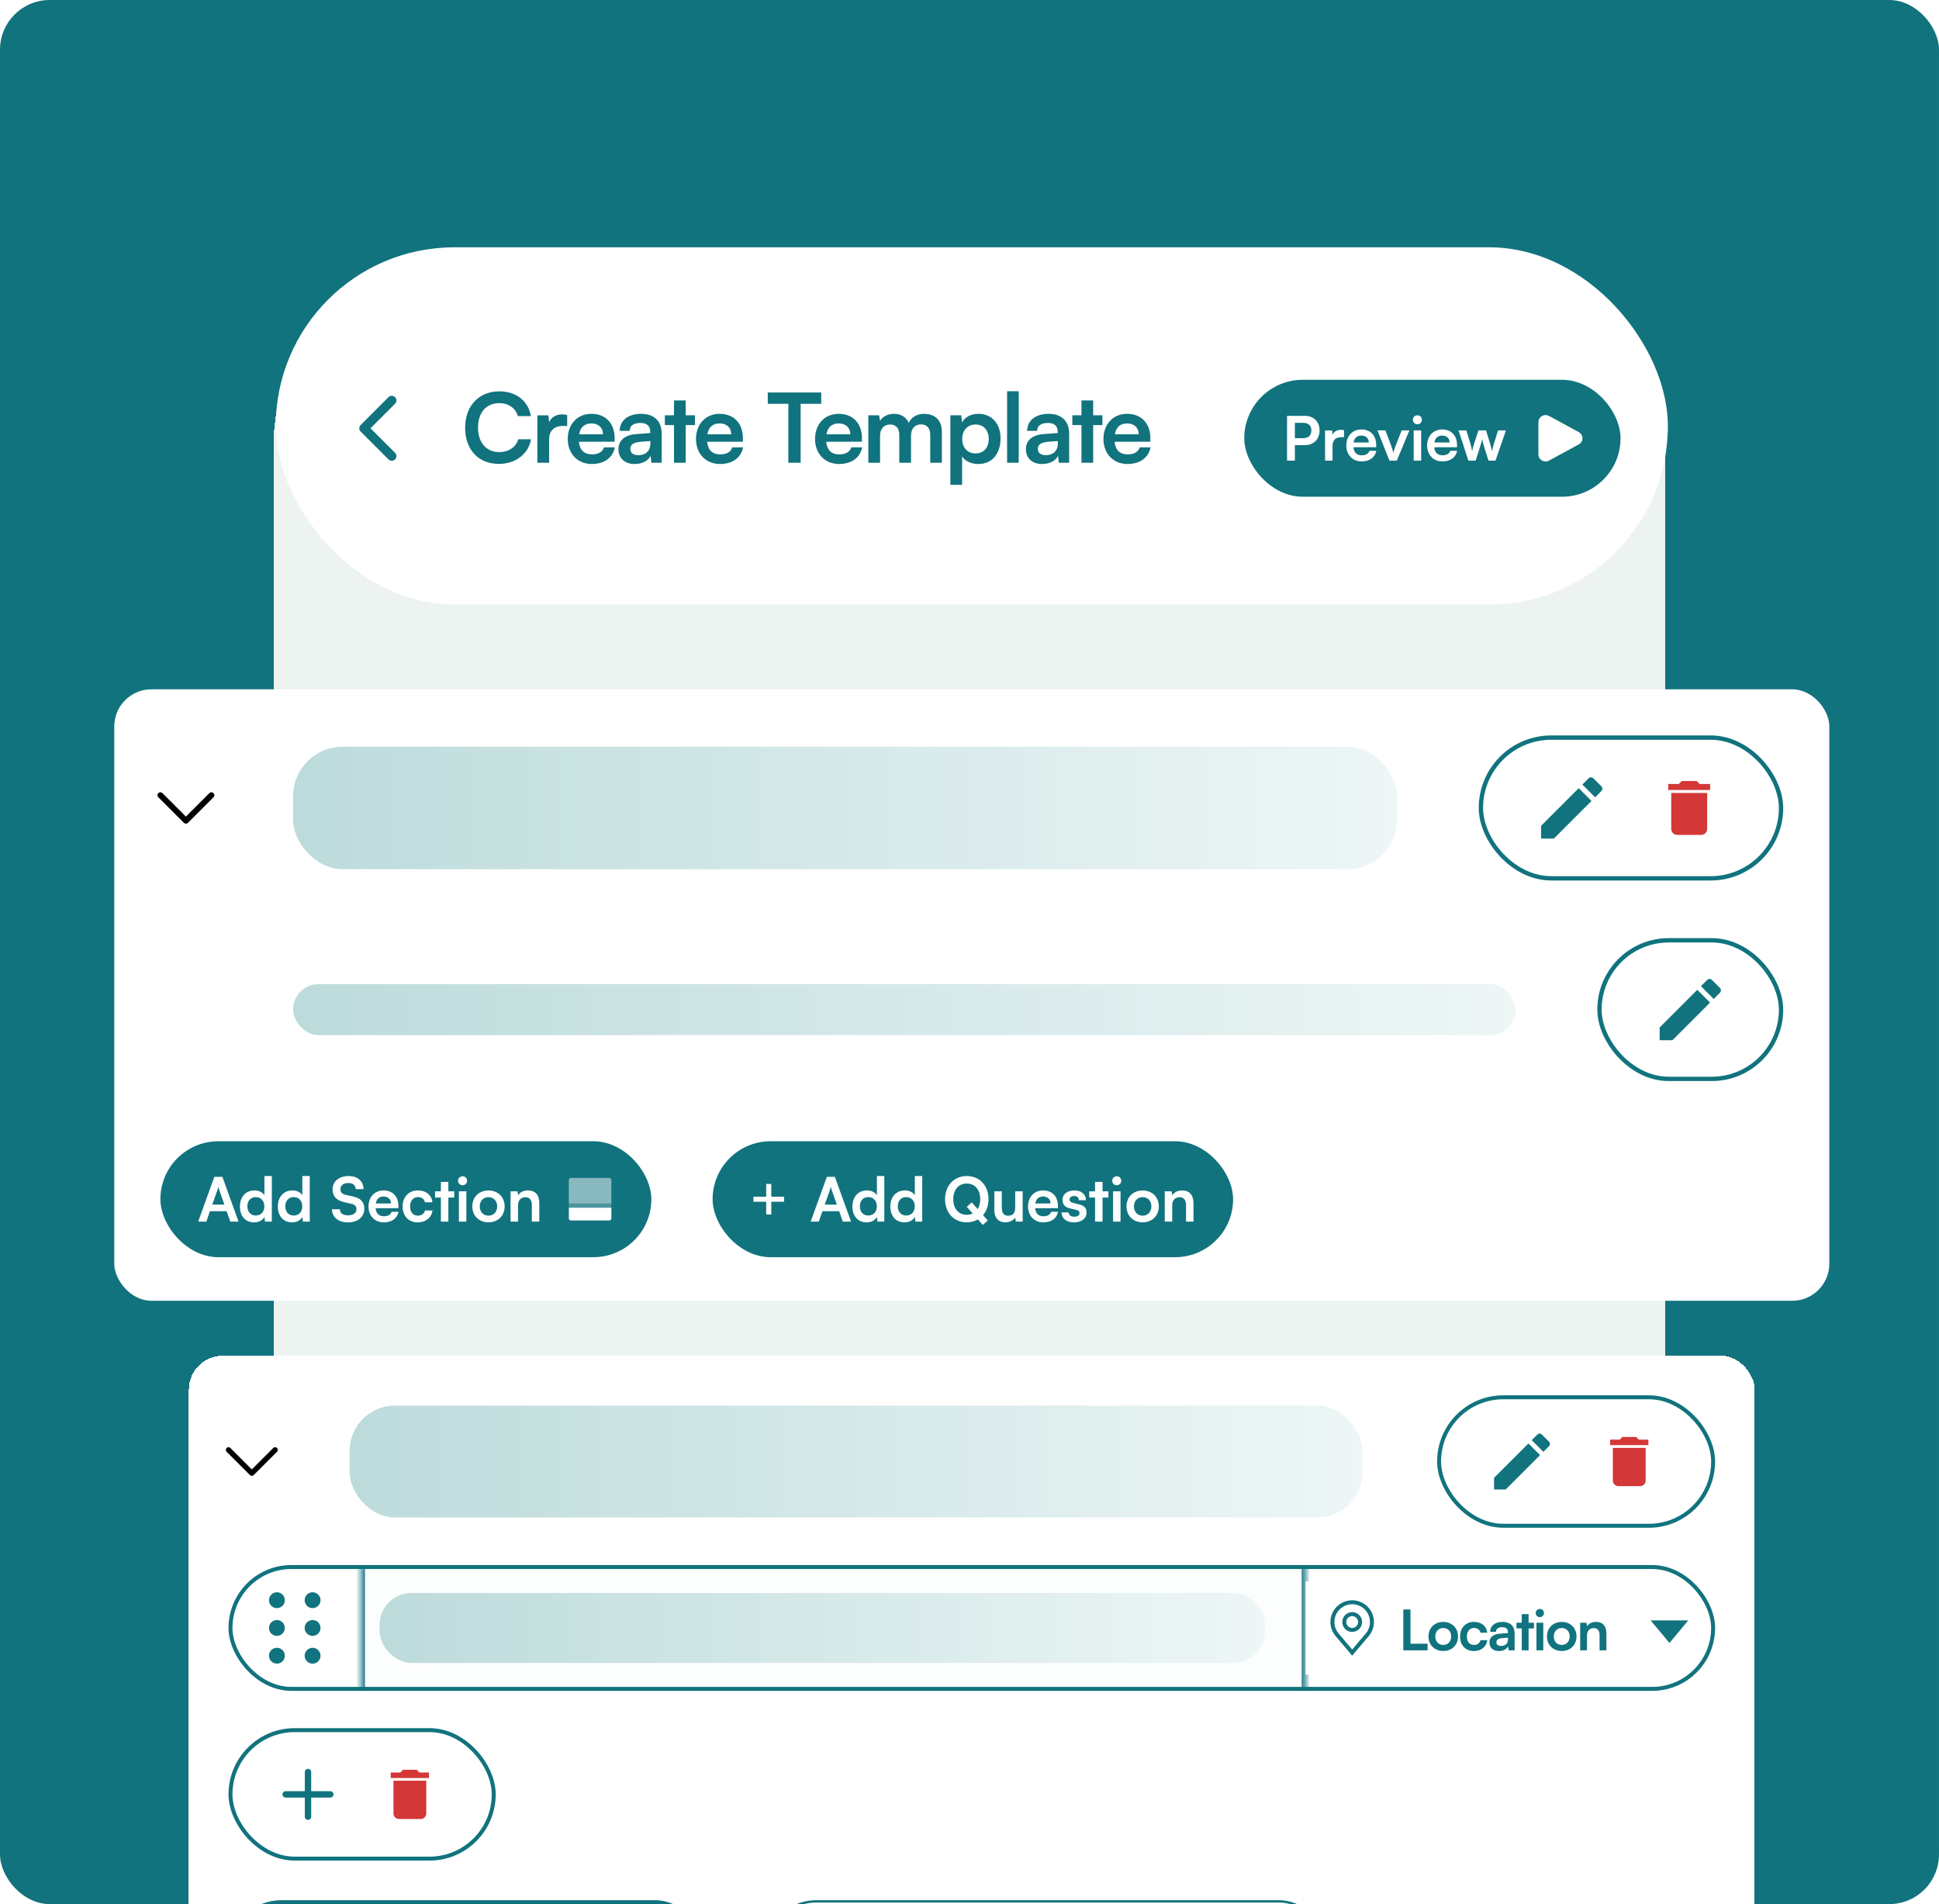 <svg width="390" height="383" viewBox="0 0 390 383" fill="none" xmlns="http://www.w3.org/2000/svg">
<g filter="url(#filter0_i_2930_9125)">
<g clip-path="url(#clip0_2930_9125)">
<rect width="390" height="383" rx="10" fill="#11737E"/>
<g filter="url(#filter1_d_2930_9125)">
<rect x="55" y="49" width="280" height="606.293" rx="40" fill="#EDF3F1" shape-rendering="crispEdges"/>
<rect x="55.465" y="48.812" width="280" height="71.867" rx="35.933" fill="white"/>
<path d="M100.341 92.379C96.223 92.379 93.555 89.517 93.555 85.09C93.555 80.701 96.319 77.782 100.457 77.782C103.801 77.782 106.295 79.734 106.779 82.77H104.169C103.685 81.126 102.274 80.16 100.399 80.16C97.789 80.16 96.145 82.055 96.145 85.07C96.145 88.067 97.808 90.001 100.399 90.001C102.313 90.001 103.782 88.995 104.246 87.429H106.817C106.276 90.406 103.685 92.379 100.341 92.379ZM114.079 82.557V84.742H113.209C111.508 84.742 110.445 85.65 110.445 87.507V92.147H108.086V82.615H110.309L110.445 84.007C110.851 83.06 111.759 82.422 113.035 82.422C113.364 82.422 113.693 82.46 114.079 82.557ZM119.025 92.398C116.183 92.398 114.192 90.329 114.192 87.371C114.192 84.374 116.144 82.306 118.948 82.306C121.809 82.306 123.626 84.22 123.626 87.197V87.912L116.434 87.932C116.608 89.614 117.498 90.465 119.064 90.465C120.359 90.465 121.21 89.962 121.48 89.053H123.665C123.259 91.141 121.519 92.398 119.025 92.398ZM118.967 84.239C117.575 84.239 116.724 84.993 116.492 86.424H121.287C121.287 85.109 120.378 84.239 118.967 84.239ZM127.659 92.398C125.629 92.398 124.392 91.219 124.392 89.421C124.392 87.661 125.668 86.559 127.93 86.385L130.791 86.172V85.96C130.791 84.665 130.018 84.142 128.819 84.142C127.427 84.142 126.654 84.722 126.654 85.728H124.643C124.643 83.659 126.345 82.306 128.935 82.306C131.507 82.306 133.092 83.698 133.092 86.347V92.147H131.023L130.849 90.735C130.443 91.721 129.148 92.398 127.659 92.398ZM128.433 90.619C129.883 90.619 130.811 89.749 130.811 88.28V87.777L128.819 87.932C127.35 88.067 126.789 88.55 126.789 89.324C126.789 90.194 127.369 90.619 128.433 90.619ZM137.922 92.147H135.564V84.568H133.727V82.596H135.564V79.618H137.922V82.596H139.778V84.568H137.922V92.147ZM144.82 92.398C141.978 92.398 139.987 90.329 139.987 87.371C139.987 84.374 141.94 82.306 144.743 82.306C147.604 82.306 149.422 84.22 149.422 87.197V87.912L142.23 87.932C142.404 89.614 143.293 90.465 144.859 90.465C146.154 90.465 147.005 89.962 147.276 89.053H149.46C149.054 91.141 147.314 92.398 144.82 92.398ZM144.762 84.239C143.37 84.239 142.52 84.993 142.288 86.424H147.082C147.082 85.109 146.174 84.239 144.762 84.239ZM154.426 80.295V78.014H165.175V80.295H161.038V92.147H158.563V80.295H154.426ZM168.765 92.398C165.923 92.398 163.932 90.329 163.932 87.371C163.932 84.374 165.885 82.306 168.688 82.306C171.549 82.306 173.367 84.22 173.367 87.197V87.912L166.175 87.932C166.349 89.614 167.238 90.465 168.804 90.465C170.099 90.465 170.95 89.962 171.221 89.053H173.405C172.999 91.141 171.259 92.398 168.765 92.398ZM168.707 84.239C167.315 84.239 166.465 84.993 166.233 86.424H171.027C171.027 85.109 170.119 84.239 168.707 84.239ZM177.01 92.147H174.652V82.596H176.817L177.01 83.717C177.494 82.924 178.46 82.306 179.833 82.306C181.283 82.306 182.288 83.021 182.791 84.123C183.274 83.021 184.396 82.306 185.846 82.306C188.166 82.306 189.442 83.698 189.442 85.902V92.147H187.102V86.52C187.102 85.148 186.368 84.433 185.246 84.433C184.106 84.433 183.236 85.167 183.236 86.733V92.147H180.877V86.501C180.877 85.167 180.162 84.452 179.04 84.452C177.919 84.452 177.01 85.186 177.01 86.733V92.147ZM191.155 96.574V82.596H193.339L193.494 84.046C194.074 82.944 195.331 82.306 196.781 82.306C199.468 82.306 201.247 84.258 201.247 87.255C201.247 90.233 199.623 92.398 196.781 92.398C195.35 92.398 194.113 91.837 193.513 90.871V96.574H191.155ZM193.533 87.371C193.533 89.092 194.596 90.271 196.22 90.271C197.883 90.271 198.869 89.073 198.869 87.371C198.869 85.67 197.883 84.452 196.22 84.452C194.596 84.452 193.533 85.65 193.533 87.371ZM204.9 92.147H202.561V77.763H204.9V92.147ZM209.614 92.398C207.584 92.398 206.346 91.219 206.346 89.421C206.346 87.661 207.622 86.559 209.884 86.385L212.746 86.172V85.96C212.746 84.665 211.972 84.142 210.774 84.142C209.382 84.142 208.608 84.722 208.608 85.728H206.598C206.598 83.659 208.299 82.306 210.89 82.306C213.461 82.306 215.046 83.698 215.046 86.347V92.147H212.978L212.804 90.735C212.398 91.721 211.102 92.398 209.614 92.398ZM210.387 90.619C211.837 90.619 212.765 89.749 212.765 88.28V87.777L210.774 87.932C209.304 88.067 208.744 88.55 208.744 89.324C208.744 90.194 209.324 90.619 210.387 90.619ZM219.877 92.147H217.518V84.568H215.682V82.596H217.518V79.618H219.877V82.596H221.733V84.568H219.877V92.147ZM226.775 92.398C223.933 92.398 221.942 90.329 221.942 87.371C221.942 84.374 223.894 82.306 226.698 82.306C229.559 82.306 231.376 84.22 231.376 87.197V87.912L224.184 87.932C224.358 89.614 225.248 90.465 226.814 90.465C228.109 90.465 228.96 89.962 229.23 89.053H231.415C231.009 91.141 229.269 92.398 226.775 92.398ZM226.717 84.239C225.325 84.239 224.474 84.993 224.242 86.424H229.037C229.037 85.109 228.128 84.239 226.717 84.239Z" fill="#11737E"/>
<path d="M78.799 79.613L73.199 85.213L78.799 90.813" stroke="#11737E" stroke-width="1.867" stroke-linecap="round" stroke-linejoin="round"/>
<g filter="url(#filter2_d_2930_9125)">
<rect x="250.266" y="74.947" width="75.68" height="23.52" rx="11.76" fill="#11737E"/>
<path d="M262.429 88.102H260.445V91.207H258.868V82.201H262.429C264.24 82.201 265.41 83.384 265.41 85.146C265.41 86.883 264.228 88.102 262.429 88.102ZM262.121 83.606H260.445V86.698H262.096C263.18 86.698 263.759 86.119 263.759 85.133C263.759 84.148 263.168 83.606 262.121 83.606ZM270.334 85.096V86.489H269.78C268.696 86.489 268.018 87.067 268.018 88.25V91.207H266.515V85.133H267.932L268.018 86.02C268.277 85.417 268.856 85.01 269.669 85.01C269.878 85.01 270.088 85.035 270.334 85.096ZM273.87 91.367C272.059 91.367 270.79 90.049 270.79 88.164C270.79 86.254 272.034 84.936 273.821 84.936C275.644 84.936 276.802 86.156 276.802 88.053V88.509L272.219 88.521C272.33 89.593 272.897 90.135 273.894 90.135C274.72 90.135 275.262 89.815 275.434 89.236H276.827C276.568 90.566 275.459 91.367 273.87 91.367ZM273.833 86.168C272.946 86.168 272.404 86.649 272.256 87.56H275.311C275.311 86.723 274.732 86.168 273.833 86.168ZM279.465 91.207L277.05 85.121H278.652L279.711 87.918C279.97 88.644 280.18 89.273 280.254 89.605C280.34 89.224 280.562 88.583 280.82 87.918L281.929 85.121H283.481L280.943 91.207H279.465ZM285.097 83.901C284.579 83.901 284.173 83.495 284.173 82.99C284.173 82.484 284.579 82.09 285.097 82.09C285.59 82.09 285.996 82.484 285.996 82.99C285.996 83.495 285.59 83.901 285.097 83.901ZM284.345 91.207V85.121H285.848V91.207H284.345ZM290.124 91.367C288.313 91.367 287.044 90.049 287.044 88.164C287.044 86.254 288.288 84.936 290.075 84.936C291.898 84.936 293.056 86.156 293.056 88.053V88.509L288.473 88.521C288.584 89.593 289.151 90.135 290.149 90.135C290.974 90.135 291.516 89.815 291.689 89.236H293.081C292.822 90.566 291.713 91.367 290.124 91.367ZM290.087 86.168C289.2 86.168 288.658 86.649 288.51 87.56H291.565C291.565 86.723 290.986 86.168 290.087 86.168ZM295.337 91.207L293.366 85.121H294.931L295.732 87.733C295.867 88.213 295.99 88.743 296.101 89.31C296.212 88.718 296.323 88.337 296.52 87.733L297.358 85.121H298.885L299.699 87.733C299.773 87.979 300.019 88.891 300.093 89.297C300.191 88.842 300.389 88.115 300.499 87.733L301.313 85.121H302.902L300.795 91.207H299.391L298.553 88.571C298.306 87.77 298.171 87.191 298.122 86.883C298.06 87.166 297.949 87.597 297.641 88.595L296.803 91.207H295.337Z" fill="white"/>
<g clip-path="url(#clip1_2930_9125)">
<path d="M317.55 85.473C317.774 85.592 317.962 85.77 318.092 85.987C318.223 86.205 318.292 86.454 318.292 86.708C318.292 86.962 318.223 87.211 318.092 87.428C317.962 87.646 317.774 87.824 317.55 87.943L311.571 91.194C310.608 91.718 309.426 91.037 309.426 89.96V83.457C309.426 82.379 310.608 81.698 311.571 82.221L317.55 85.473Z" fill="white"/>
</g>
</g>
<g filter="url(#filter3_d_2930_9125)">
<rect x="22.984" y="131.879" width="344.96" height="122.988" rx="7.467" fill="white"/>
<path d="M32.262 153.176L37.395 158.309L42.528 153.176" stroke="black" stroke-width="1.173" stroke-linecap="round" stroke-linejoin="round"/>
<rect x="58.953" y="143.424" width="222.045" height="24.64" rx="9.941" fill="url(#paint0_linear_2930_9125)"/>
<rect x="297.862" y="141.591" width="60.37" height="28.305" rx="14.153" fill="white"/>
<rect x="297.862" y="141.591" width="60.37" height="28.305" rx="14.153" stroke="#11737E" stroke-width="0.873"/>
<path d="M309.965 159.337V161.904H312.532L320.101 154.334L317.535 151.767L309.965 159.337ZM322.086 152.349C322.15 152.286 322.2 152.21 322.234 152.128C322.269 152.045 322.287 151.956 322.287 151.866C322.287 151.777 322.269 151.688 322.234 151.605C322.2 151.522 322.15 151.447 322.086 151.384L320.485 149.782C320.421 149.719 320.346 149.668 320.263 149.634C320.181 149.6 320.092 149.582 320.002 149.582C319.913 149.582 319.824 149.6 319.741 149.634C319.658 149.668 319.583 149.719 319.52 149.782L318.267 151.035L320.834 153.601L322.086 152.349Z" fill="#11737E"/>
<path d="M336.145 159.957C336.145 160.62 336.687 161.161 337.349 161.161H342.166C342.828 161.161 343.37 160.62 343.37 159.957V152.732H336.145V159.957ZM343.972 150.926H341.865L341.263 150.324H338.252L337.65 150.926H335.543V152.13H343.972V150.926Z" fill="#D33737"/>
<path d="M32.262 193.734L37.395 198.868L42.528 193.734" stroke="white" stroke-width="1.173" stroke-linecap="round" stroke-linejoin="round"/>
<rect x="58.953" y="191.168" width="245.892" height="10.267" rx="5.133" fill="url(#paint1_linear_2930_9125)"/>
<rect x="321.71" y="182.364" width="36.523" height="27.874" rx="13.937" fill="white"/>
<rect x="321.71" y="182.364" width="36.523" height="27.874" rx="13.937" stroke="#11737E" stroke-width="0.873"/>
<path d="M333.816 199.894V202.46H336.383L343.953 194.89L341.386 192.324L333.816 199.894ZM345.938 192.906C346.001 192.842 346.052 192.767 346.086 192.684C346.12 192.601 346.138 192.513 346.138 192.423C346.138 192.333 346.12 192.245 346.086 192.162C346.052 192.079 346.001 192.004 345.938 191.94L344.336 190.339C344.273 190.275 344.198 190.225 344.115 190.191C344.032 190.156 343.943 190.139 343.854 190.139C343.764 190.139 343.675 190.156 343.593 190.191C343.51 190.225 343.435 190.275 343.371 190.339L342.119 191.591L344.685 194.158L345.938 192.906Z" fill="#11737E"/>
<g filter="url(#filter4_d_2930_9125)">
<rect x="32.262" y="222.27" width="98.747" height="23.32" rx="11.66" fill="#11737E"/>
<path d="M41.501 238.43H39.862L43.115 229.424H44.729L47.981 238.43H46.318L45.591 236.348H42.228L41.501 238.43ZM43.719 232.11L42.696 235.017H45.136L44.101 232.11C44.027 231.875 43.941 231.604 43.916 231.42C43.879 231.592 43.805 231.863 43.719 232.11ZM51.113 238.59C49.352 238.59 48.255 237.296 48.255 235.411C48.255 233.514 49.364 232.159 51.2 232.159C52.05 232.159 52.801 232.516 53.183 233.12V229.264H54.674V238.43H53.294L53.195 237.481C52.826 238.183 52.037 238.59 51.113 238.59ZM51.446 237.21C52.493 237.21 53.171 236.458 53.171 235.362C53.171 234.266 52.493 233.502 51.446 233.502C50.399 233.502 49.758 234.278 49.758 235.362C49.758 236.446 50.399 237.21 51.446 237.21ZM58.741 238.59C56.979 238.59 55.883 237.296 55.883 235.411C55.883 233.514 56.992 232.159 58.827 232.159C59.677 232.159 60.429 232.516 60.811 233.12V229.264H62.301V238.43H60.922L60.823 237.481C60.453 238.183 59.665 238.59 58.741 238.59ZM59.074 237.21C60.121 237.21 60.798 236.458 60.798 235.362C60.798 234.266 60.121 233.502 59.074 233.502C58.026 233.502 57.386 234.278 57.386 235.362C57.386 236.446 58.026 237.21 59.074 237.21ZM66.893 231.937C66.893 230.36 68.199 229.264 70.096 229.264C71.919 229.264 73.078 230.274 73.127 231.9H71.55C71.513 231.124 70.958 230.668 70.071 230.668C69.098 230.668 68.47 231.136 68.47 231.888C68.47 232.528 68.815 232.886 69.566 233.058L70.983 233.366C72.523 233.699 73.275 234.487 73.275 235.83C73.275 237.506 71.969 238.59 69.985 238.59C68.063 238.59 66.807 237.567 66.77 235.953H68.347C68.359 236.717 68.975 237.173 69.985 237.173C71.032 237.173 71.698 236.717 71.698 235.966C71.698 235.362 71.39 235.005 70.65 234.845L69.221 234.524C67.694 234.192 66.893 233.317 66.893 231.937ZM77.202 238.59C75.391 238.59 74.122 237.272 74.122 235.387C74.122 233.477 75.367 232.159 77.153 232.159C78.976 232.159 80.134 233.378 80.134 235.276V235.732L75.551 235.744C75.662 236.816 76.229 237.358 77.227 237.358C78.052 237.358 78.594 237.038 78.767 236.458H80.159C79.9 237.789 78.791 238.59 77.202 238.59ZM77.165 233.391C76.278 233.391 75.736 233.871 75.588 234.783H78.644C78.644 233.945 78.065 233.391 77.165 233.391ZM80.98 235.374C80.98 233.489 82.224 232.159 84.023 232.159C85.686 232.159 86.82 233.083 86.98 234.549H85.477C85.304 233.859 84.799 233.502 84.085 233.502C83.124 233.502 82.483 234.229 82.483 235.374C82.483 236.52 83.074 237.235 84.035 237.235C84.787 237.235 85.317 236.865 85.477 236.2H86.992C86.807 237.617 85.625 238.59 84.035 238.59C82.187 238.59 80.98 237.309 80.98 235.374ZM90.181 238.43H88.678V233.6H87.507V232.344H88.678V230.446H90.181V232.344H91.363V233.6H90.181V238.43ZM93.049 231.124C92.532 231.124 92.125 230.717 92.125 230.212C92.125 229.707 92.532 229.313 93.049 229.313C93.542 229.313 93.949 229.707 93.949 230.212C93.949 230.717 93.542 231.124 93.049 231.124ZM92.298 238.43V232.344H93.801V238.43H92.298ZM94.996 235.374C94.996 233.477 96.364 232.171 98.249 232.171C100.134 232.171 101.501 233.477 101.501 235.374C101.501 237.272 100.134 238.578 98.249 238.578C96.364 238.578 94.996 237.272 94.996 235.374ZM96.499 235.374C96.499 236.483 97.214 237.235 98.249 237.235C99.284 237.235 99.998 236.483 99.998 235.374C99.998 234.266 99.284 233.514 98.249 233.514C97.214 233.514 96.499 234.266 96.499 235.374ZM104.196 238.43H102.693V232.344H104.085L104.208 233.132C104.59 232.516 105.329 232.159 106.155 232.159C107.682 232.159 108.471 233.107 108.471 234.684V238.43H106.968V235.042C106.968 234.019 106.463 233.526 105.686 233.526C104.762 233.526 104.196 234.167 104.196 235.153V238.43Z" fill="white"/>
<path opacity="0.25" d="M114.41 234.827L114.41 235.597C114.549 235.639 114.694 235.653 114.838 235.639L122.538 235.639C122.682 235.653 122.827 235.639 122.966 235.597L122.966 234.827C122.827 234.785 122.682 234.77 122.538 234.784L114.838 234.784C114.694 234.77 114.549 234.785 114.41 234.827Z" fill="white"/>
<path d="M114.414 237.779L114.414 235.64L122.97 235.64L122.97 237.779C122.97 237.893 122.925 238.002 122.844 238.082C122.764 238.162 122.655 238.207 122.542 238.207L114.842 238.207C114.728 238.207 114.62 238.162 114.539 238.082C114.459 238.002 114.414 237.893 114.414 237.779Z" fill="white"/>
<path opacity="0.5" d="M114.41 234.783L114.41 230.078C114.41 229.964 114.455 229.855 114.535 229.775C114.616 229.695 114.724 229.65 114.838 229.65L122.538 229.65C122.651 229.65 122.76 229.695 122.84 229.775C122.921 229.855 122.966 229.964 122.966 230.078L122.966 234.783L114.41 234.783Z" fill="white"/>
</g>
<g filter="url(#filter5_d_2930_9125)">
<rect x="143.328" y="222.27" width="104.693" height="23.32" rx="11.66" fill="#11737E"/>
<path d="M151.543 233.93H157.703" stroke="#FCFDFD" stroke-width="1.027"/>
<path d="M154.621 230.848L154.621 237.008" stroke="#FCFDFD" stroke-width="1.027"/>
<path d="M164.695 238.43H163.056L166.309 229.424H167.923L171.175 238.43H169.512L168.785 236.348H165.422L164.695 238.43ZM166.913 232.11L165.89 235.017H168.329L167.294 232.11C167.221 231.875 167.134 231.604 167.11 231.42C167.073 231.592 166.999 231.863 166.913 232.11ZM174.307 238.59C172.545 238.59 171.449 237.296 171.449 235.411C171.449 233.514 172.558 232.159 174.393 232.159C175.243 232.159 175.995 232.516 176.377 233.12V229.264H177.868V238.43H176.488L176.389 237.481C176.02 238.183 175.231 238.59 174.307 238.59ZM174.64 237.21C175.687 237.21 176.364 236.458 176.364 235.362C176.364 234.266 175.687 233.502 174.64 233.502C173.592 233.502 172.952 234.278 172.952 235.362C172.952 236.446 173.592 237.21 174.64 237.21ZM181.935 238.59C180.173 238.59 179.077 237.296 179.077 235.411C179.077 233.514 180.185 232.159 182.021 232.159C182.871 232.159 183.623 232.516 184.005 233.12V229.264H185.495V238.43H184.115L184.017 237.481C183.647 238.183 182.859 238.59 181.935 238.59ZM182.267 237.21C183.315 237.21 183.992 236.458 183.992 235.362C183.992 234.266 183.315 233.502 182.267 233.502C181.22 233.502 180.58 234.278 180.58 235.362C180.58 236.446 181.22 237.21 182.267 237.21ZM197.676 239.107L196.69 237.998C196.05 238.368 195.286 238.578 194.436 238.578C191.861 238.578 190.087 236.668 190.087 233.921C190.087 231.186 191.873 229.264 194.448 229.264C197.023 229.264 198.822 231.173 198.822 233.921C198.822 235.214 198.427 236.323 197.725 237.136L198.686 238.208L197.676 239.107ZM197.158 233.921C197.158 231.999 196.099 230.779 194.448 230.779C192.797 230.779 191.738 231.999 191.738 233.921C191.738 235.842 192.797 237.062 194.448 237.062C194.891 237.062 195.286 236.976 195.643 236.803L194.448 235.461L195.446 234.561L196.641 235.904C196.974 235.387 197.158 234.709 197.158 233.921ZM204.195 232.344H205.698V238.43H204.306L204.195 237.617C203.825 238.196 203.037 238.59 202.223 238.59C200.819 238.59 199.994 237.641 199.994 236.15V232.344H201.497V235.621C201.497 236.779 201.952 237.247 202.79 237.247C203.739 237.247 204.195 236.693 204.195 235.534V232.344ZM209.853 238.59C208.042 238.59 206.773 237.272 206.773 235.387C206.773 233.477 208.017 232.159 209.803 232.159C211.627 232.159 212.785 233.378 212.785 235.276V235.732L208.202 235.744C208.313 236.816 208.879 237.358 209.877 237.358C210.703 237.358 211.245 237.038 211.417 236.458H212.809C212.551 237.789 211.442 238.59 209.853 238.59ZM209.816 233.391C208.929 233.391 208.386 233.871 208.239 234.783H211.294C211.294 233.945 210.715 233.391 209.816 233.391ZM213.519 236.582H214.949C214.961 237.111 215.355 237.444 216.045 237.444C216.747 237.444 217.129 237.161 217.129 236.717C217.129 236.409 216.969 236.187 216.427 236.064L215.331 235.806C214.234 235.559 213.704 235.042 213.704 234.068C213.704 232.873 214.715 232.159 216.119 232.159C217.487 232.159 218.411 232.947 218.423 234.13H216.994C216.981 233.613 216.636 233.28 216.057 233.28C215.466 233.28 215.121 233.551 215.121 234.007C215.121 234.352 215.392 234.574 215.91 234.697L217.006 234.955C218.029 235.19 218.546 235.658 218.546 236.594C218.546 237.826 217.499 238.59 215.996 238.59C214.48 238.59 213.519 237.777 213.519 236.582ZM221.76 238.43H220.257V233.6H219.087V232.344H220.257V230.446H221.76V232.344H222.943V233.6H221.76V238.43ZM224.629 231.124C224.111 231.124 223.705 230.717 223.705 230.212C223.705 229.707 224.111 229.313 224.629 229.313C225.122 229.313 225.528 229.707 225.528 230.212C225.528 230.717 225.122 231.124 224.629 231.124ZM223.877 238.43V232.344H225.38V238.43H223.877ZM226.576 235.374C226.576 233.477 227.944 232.171 229.828 232.171C231.713 232.171 233.081 233.477 233.081 235.374C233.081 237.272 231.713 238.578 229.828 238.578C227.944 238.578 226.576 237.272 226.576 235.374ZM228.079 235.374C228.079 236.483 228.794 237.235 229.828 237.235C230.863 237.235 231.578 236.483 231.578 235.374C231.578 234.266 230.863 233.514 229.828 233.514C228.794 233.514 228.079 234.266 228.079 235.374ZM235.775 238.43H234.272V232.344H235.664L235.788 233.132C236.17 232.516 236.909 232.159 237.734 232.159C239.262 232.159 240.05 233.107 240.05 234.684V238.43H238.547V235.042C238.547 234.019 238.042 233.526 237.266 233.526C236.342 233.526 235.775 234.167 235.775 235.153V238.43Z" fill="#FCFDFD"/>
</g>
</g>
<g filter="url(#filter6_d_2930_9125)">
<rect x="37.984" y="268" width="314.96" height="138.29" rx="6.817" fill="white" shape-rendering="crispEdges"/>
<path d="M45.961 286.953L50.648 291.64L55.335 286.953" stroke="black" stroke-width="1.071" stroke-linecap="round" stroke-linejoin="round"/>
<rect x="70.332" y="278.049" width="203.719" height="22.497" rx="9.076" fill="url(#paint2_linear_2930_9125)"/>
<rect x="289.449" y="276.375" width="55.12" height="25.844" rx="12.922" fill="white"/>
<rect x="289.449" y="276.375" width="55.12" height="25.844" rx="12.922" stroke="#11737E" stroke-width="0.797"/>
<path d="M300.504 292.577V294.92H302.847L309.759 288.008L307.416 285.665L300.504 292.577ZM311.571 286.196C311.629 286.138 311.675 286.07 311.707 285.994C311.738 285.918 311.754 285.837 311.754 285.756C311.754 285.674 311.738 285.593 311.707 285.517C311.675 285.441 311.629 285.373 311.571 285.315L310.109 283.853C310.051 283.795 309.982 283.749 309.907 283.717C309.831 283.686 309.75 283.67 309.668 283.67C309.587 283.67 309.505 283.686 309.43 283.717C309.354 283.749 309.286 283.795 309.228 283.853L308.084 284.996L310.428 287.34L311.571 286.196Z" fill="#11737E"/>
<path d="M324.401 293.145C324.401 293.75 324.896 294.244 325.501 294.244H329.898C330.503 294.244 330.998 293.75 330.998 293.145V286.548H324.401V293.145ZM331.547 284.899H329.623L329.074 284.35H326.325L325.776 284.899H323.852V285.999H331.547V284.899Z" fill="#D33737"/>
<g clip-path="url(#clip2_2930_9125)">
<rect x="45.961" y="310.117" width="299.006" height="25.309" rx="12.655" fill="white"/>
<path fill-rule="evenodd" clip-rule="evenodd" d="M57.288 317.187C57.288 317.61 57.12 318.016 56.821 318.315C56.522 318.615 56.116 318.783 55.693 318.783C55.27 318.783 54.864 318.615 54.565 318.315C54.266 318.016 54.098 317.61 54.098 317.187C54.098 316.764 54.266 316.358 54.565 316.059C54.864 315.76 55.27 315.592 55.693 315.592C56.116 315.592 56.522 315.76 56.821 316.059C57.12 316.358 57.288 316.764 57.288 317.187ZM55.693 324.367C56.116 324.367 56.522 324.199 56.821 323.899C57.12 323.6 57.288 323.194 57.288 322.771C57.288 322.348 57.12 321.942 56.821 321.643C56.522 321.344 56.116 321.176 55.693 321.176C55.27 321.176 54.864 321.344 54.565 321.643C54.266 321.942 54.098 322.348 54.098 322.771C54.098 323.194 54.266 323.6 54.565 323.899C54.864 324.199 55.27 324.367 55.693 324.367ZM55.693 329.951C56.116 329.951 56.522 329.782 56.821 329.483C57.12 329.184 57.288 328.778 57.288 328.355C57.288 327.932 57.12 327.526 56.821 327.227C56.522 326.928 56.116 326.76 55.693 326.76C55.27 326.76 54.864 326.928 54.565 327.227C54.266 327.526 54.098 327.932 54.098 328.355C54.098 328.778 54.266 329.184 54.565 329.483C54.864 329.782 55.27 329.951 55.693 329.951ZM64.468 317.187C64.468 317.61 64.3 318.016 64.001 318.315C63.701 318.615 63.296 318.783 62.873 318.783C62.449 318.783 62.044 318.615 61.744 318.315C61.445 318.016 61.277 317.61 61.277 317.187C61.277 316.764 61.445 316.358 61.744 316.059C62.044 315.76 62.449 315.592 62.873 315.592C63.296 315.592 63.701 315.76 64.001 316.059C64.3 316.358 64.468 316.764 64.468 317.187ZM62.873 324.367C63.296 324.367 63.701 324.199 64.001 323.899C64.3 323.6 64.468 323.194 64.468 322.771C64.468 322.348 64.3 321.942 64.001 321.643C63.701 321.344 63.296 321.176 62.873 321.176C62.449 321.176 62.044 321.344 61.744 321.643C61.445 321.942 61.277 322.348 61.277 322.771C61.277 323.194 61.445 323.6 61.744 323.899C62.044 324.199 62.449 324.367 62.873 324.367ZM62.873 329.951C63.296 329.951 63.701 329.782 64.001 329.483C64.3 329.184 64.468 328.778 64.468 328.355C64.468 327.932 64.3 327.526 64.001 327.227C63.701 326.928 63.296 326.76 62.873 326.76C62.449 326.76 62.044 326.928 61.744 327.227C61.445 327.526 61.277 327.932 61.277 328.355C61.277 328.778 61.445 329.184 61.744 329.483C62.044 329.782 62.449 329.951 62.873 329.951Z" fill="#11737E"/>
<mask id="path-37-inside-1_2930_9125" fill="white">
<path d="M72.606 310.117H262.597V335.426H72.606V310.117Z"/>
</mask>
<path d="M72.606 310.117H262.597V335.426H72.606V310.117Z" fill="#FCFDFD"/>
<path d="M261.8 310.117V335.426H263.395V310.117H261.8ZM73.403 335.426V310.117H71.808V335.426H73.403Z" fill="#11737E" mask="url(#path-37-inside-1_2930_9125)"/>
<rect x="76.356" y="315.742" width="178.102" height="14.061" rx="6.382" fill="url(#paint3_linear_2930_9125)"/>
<g clip-path="url(#clip3_2930_9125)">
<rect width="82.37" height="18.748" transform="translate(262.598 313.398)" fill="white"/>
<path d="M271.973 323.569C271.579 323.569 271.195 323.452 270.868 323.233C270.541 323.015 270.286 322.704 270.136 322.341C269.985 321.978 269.946 321.578 270.023 321.192C270.099 320.807 270.289 320.452 270.567 320.174C270.845 319.896 271.199 319.707 271.585 319.63C271.971 319.553 272.37 319.593 272.734 319.743C273.097 319.894 273.408 320.149 273.626 320.475C273.845 320.802 273.961 321.187 273.961 321.58C273.961 322.107 273.751 322.613 273.378 322.985C273.005 323.358 272.5 323.568 271.973 323.569ZM271.973 320.387C271.737 320.387 271.506 320.457 271.31 320.588C271.114 320.719 270.961 320.906 270.871 321.124C270.78 321.342 270.757 321.582 270.803 321.813C270.849 322.044 270.962 322.257 271.129 322.424C271.296 322.591 271.509 322.704 271.74 322.75C271.971 322.796 272.211 322.773 272.429 322.682C272.647 322.592 272.834 322.439 272.965 322.243C273.096 322.047 273.166 321.816 273.166 321.58C273.165 321.264 273.04 320.961 272.816 320.737C272.592 320.513 272.289 320.387 271.973 320.387Z" fill="#11737E"/>
<path d="M271.972 328.34L268.617 324.384C268.571 324.324 268.525 324.264 268.479 324.204C267.906 323.449 267.596 322.527 267.598 321.58C267.598 320.419 268.059 319.307 268.879 318.486C269.699 317.666 270.812 317.205 271.972 317.205C273.132 317.205 274.245 317.666 275.065 318.486C275.886 319.307 276.347 320.419 276.347 321.58C276.348 322.527 276.038 323.448 275.466 324.203L275.465 324.204C275.465 324.204 275.346 324.361 275.328 324.382L271.972 328.34ZM269.114 323.725C269.114 323.725 269.207 323.847 269.228 323.874L271.972 327.11L274.72 323.869C274.738 323.847 274.831 323.724 274.831 323.724C275.299 323.107 275.552 322.354 275.551 321.58C275.551 320.63 275.174 319.72 274.503 319.049C273.832 318.378 272.921 318 271.972 318C271.023 318 270.113 318.378 269.441 319.049C268.77 319.72 268.393 320.63 268.393 321.58C268.392 322.354 268.645 323.108 269.114 323.725Z" fill="#11737E"/>
<path d="M283.695 319.051V325.946H287.137V327.273H282.255V319.051H283.695ZM287.318 324.484C287.318 322.752 288.567 321.559 290.288 321.559C292.009 321.559 293.258 322.752 293.258 324.484C293.258 326.216 292.009 327.408 290.288 327.408C288.567 327.408 287.318 326.216 287.318 324.484ZM288.691 324.484C288.691 325.496 289.343 326.182 290.288 326.182C291.233 326.182 291.885 325.496 291.885 324.484C291.885 323.471 291.233 322.785 290.288 322.785C289.343 322.785 288.691 323.471 288.691 324.484ZM293.669 324.484C293.669 322.763 294.805 321.548 296.447 321.548C297.966 321.548 299.001 322.392 299.147 323.73H297.774C297.617 323.1 297.156 322.774 296.503 322.774C295.626 322.774 295.041 323.438 295.041 324.484C295.041 325.53 295.581 326.182 296.458 326.182C297.145 326.182 297.628 325.845 297.774 325.237H299.158C298.989 326.531 297.909 327.42 296.458 327.42C294.771 327.42 293.669 326.25 293.669 324.484ZM301.482 327.42C300.301 327.42 299.581 326.734 299.581 325.687C299.581 324.664 300.324 324.023 301.64 323.921L303.305 323.798V323.674C303.305 322.92 302.855 322.617 302.157 322.617C301.347 322.617 300.897 322.954 300.897 323.539H299.728C299.728 322.335 300.717 321.548 302.225 321.548C303.721 321.548 304.643 322.358 304.643 323.899V327.273H303.44L303.338 326.452C303.102 327.026 302.349 327.42 301.482 327.42ZM301.932 326.385C302.776 326.385 303.316 325.879 303.316 325.024V324.731L302.157 324.821C301.302 324.9 300.976 325.181 300.976 325.631C300.976 326.137 301.314 326.385 301.932 326.385ZM307.454 327.273H306.081V322.864H305.013V321.717H306.081V319.984H307.454V321.717H308.534V322.864H307.454V327.273ZM309.722 320.603C309.25 320.603 308.879 320.232 308.879 319.771C308.879 319.309 309.25 318.949 309.722 318.949C310.172 318.949 310.543 319.309 310.543 319.771C310.543 320.232 310.172 320.603 309.722 320.603ZM309.036 327.273V321.717H310.408V327.273H309.036ZM311.149 324.484C311.149 322.752 312.398 321.559 314.119 321.559C315.84 321.559 317.089 322.752 317.089 324.484C317.089 326.216 315.84 327.408 314.119 327.408C312.398 327.408 311.149 326.216 311.149 324.484ZM312.522 324.484C312.522 325.496 313.174 326.182 314.119 326.182C315.064 326.182 315.716 325.496 315.716 324.484C315.716 323.471 315.064 322.785 314.119 322.785C313.174 322.785 312.522 323.471 312.522 324.484ZM319.198 327.273H317.826V321.717H319.097L319.209 322.437C319.558 321.874 320.233 321.548 320.987 321.548C322.382 321.548 323.101 322.414 323.101 323.854V327.273H321.729V324.18C321.729 323.246 321.268 322.797 320.559 322.797C319.716 322.797 319.198 323.381 319.198 324.281V327.273Z" fill="#11737E"/>
<path d="M335.784 325.79L339.562 321.256L332.006 321.256L335.784 325.79Z" fill="#11737E"/>
</g>
</g>
<rect x="46.36" y="310.516" width="298.208" height="24.512" rx="12.256" stroke="#11737E" stroke-width="0.798"/>
<rect x="46.359" y="343.324" width="52.948" height="25.844" rx="12.922" fill="white"/>
<rect x="46.359" y="343.324" width="52.948" height="25.844" rx="12.922" stroke="#11737E" stroke-width="0.797"/>
<path d="M57.457 356.248H66.436" stroke="#11737E" stroke-width="1.283" stroke-linecap="round"/>
<path d="M61.949 351.756L61.949 360.734" stroke="#11737E" stroke-width="1.283" stroke-linecap="round"/>
<path d="M79.14 360.094C79.14 360.699 79.634 361.194 80.239 361.194H84.637C85.241 361.194 85.736 360.699 85.736 360.094V353.498H79.14V360.094ZM86.286 351.849H84.362L83.812 351.299H81.064L80.514 351.849H78.59V352.948H86.286V351.849Z" fill="#D33737"/>
<g filter="url(#filter7_d_2930_9125)">
<rect x="45.961" y="377.064" width="96.372" height="21.249" rx="10.624" fill="#11737E"/>
</g>
<g filter="url(#filter8_d_2930_9125)">
<rect x="153.582" y="377.064" width="114.247" height="21.249" rx="10.624" fill="white"/>
<rect x="153.816" y="377.299" width="113.778" height="20.78" rx="10.39" stroke="#11737E" stroke-width="0.469"/>
</g>
</g>
</g>
</g>
</g>
<defs>
<filter id="filter0_i_2930_9125" x="0" y="0" width="390" height="383" filterUnits="userSpaceOnUse" color-interpolation-filters="sRGB">
<feFlood flood-opacity="0" result="BackgroundImageFix"/>
<feBlend mode="normal" in="SourceGraphic" in2="BackgroundImageFix" result="shape"/>
<feColorMatrix in="SourceAlpha" type="matrix" values="0 0 0 0 0 0 0 0 0 0 0 0 0 0 0 0 0 0 127 0" result="hardAlpha"/>
<feMorphology radius="12" operator="erode" in="SourceAlpha" result="effect1_innerShadow_2930_9125"/>
<feOffset/>
<feGaussianBlur stdDeviation="10"/>
<feComposite in2="hardAlpha" operator="arithmetic" k2="-1" k3="1"/>
<feColorMatrix type="matrix" values="0 0 0 0 0 0 0 0 0 0 0 0 0 0 0 0 0 0 0.1 0"/>
<feBlend mode="normal" in2="shape" result="effect1_innerShadow_2930_9125"/>
</filter>
<filter id="filter1_d_2930_9125" x="8.332" y="35.746" width="373.613" height="634.48" filterUnits="userSpaceOnUse" color-interpolation-filters="sRGB">
<feFlood flood-opacity="0" result="BackgroundImageFix"/>
<feColorMatrix in="SourceAlpha" type="matrix" values="0 0 0 0 0 0 0 0 0 0 0 0 0 0 0 0 0 0 127 0" result="hardAlpha"/>
<feOffset dy="0.933"/>
<feGaussianBlur stdDeviation="7"/>
<feComposite in2="hardAlpha" operator="out"/>
<feColorMatrix type="matrix" values="0 0 0 0 0.067 0 0 0 0 0.451 0 0 0 0 0.494 0 0 0 0.4 0"/>
<feBlend mode="normal" in2="BackgroundImageFix" result="effect1_dropShadow_2930_9125"/>
<feBlend mode="normal" in="SourceGraphic" in2="effect1_dropShadow_2930_9125" result="shape"/>
</filter>
<filter id="filter2_d_2930_9125" x="249.239" y="74.434" width="77.733" height="25.573" filterUnits="userSpaceOnUse" color-interpolation-filters="sRGB">
<feFlood flood-opacity="0" result="BackgroundImageFix"/>
<feColorMatrix in="SourceAlpha" type="matrix" values="0 0 0 0 0 0 0 0 0 0 0 0 0 0 0 0 0 0 127 0" result="hardAlpha"/>
<feOffset dy="0.513"/>
<feGaussianBlur stdDeviation="0.513"/>
<feColorMatrix type="matrix" values="0 0 0 0 0.063 0 0 0 0 0.094 0 0 0 0 0.157 0 0 0 0.05 0"/>
<feBlend mode="normal" in2="BackgroundImageFix" result="effect1_dropShadow_2930_9125"/>
<feBlend mode="normal" in="SourceGraphic" in2="effect1_dropShadow_2930_9125" result="shape"/>
</filter>
<filter id="filter3_d_2930_9125" x="8.383" y="123.118" width="374.164" height="152.191" filterUnits="userSpaceOnUse" color-interpolation-filters="sRGB">
<feFlood flood-opacity="0" result="BackgroundImageFix"/>
<feColorMatrix in="SourceAlpha" type="matrix" values="0 0 0 0 0 0 0 0 0 0 0 0 0 0 0 0 0 0 127 0" result="hardAlpha"/>
<feOffset dy="5.841"/>
<feGaussianBlur stdDeviation="7.301"/>
<feComposite in2="hardAlpha" operator="out"/>
<feColorMatrix type="matrix" values="0 0 0 0 0.067 0 0 0 0 0.451 0 0 0 0 0.494 0 0 0 0.25 0"/>
<feBlend mode="normal" in2="BackgroundImageFix" result="effect1_dropShadow_2930_9125"/>
<feBlend mode="normal" in="SourceGraphic" in2="effect1_dropShadow_2930_9125" result="shape"/>
</filter>
<filter id="filter4_d_2930_9125" x="31.235" y="221.756" width="100.799" height="25.374" filterUnits="userSpaceOnUse" color-interpolation-filters="sRGB">
<feFlood flood-opacity="0" result="BackgroundImageFix"/>
<feColorMatrix in="SourceAlpha" type="matrix" values="0 0 0 0 0 0 0 0 0 0 0 0 0 0 0 0 0 0 127 0" result="hardAlpha"/>
<feOffset dy="0.513"/>
<feGaussianBlur stdDeviation="0.513"/>
<feColorMatrix type="matrix" values="0 0 0 0 0.063 0 0 0 0 0.094 0 0 0 0 0.157 0 0 0 0.05 0"/>
<feBlend mode="normal" in2="BackgroundImageFix" result="effect1_dropShadow_2930_9125"/>
<feBlend mode="normal" in="SourceGraphic" in2="effect1_dropShadow_2930_9125" result="shape"/>
</filter>
<filter id="filter5_d_2930_9125" x="142.301" y="221.756" width="106.745" height="25.374" filterUnits="userSpaceOnUse" color-interpolation-filters="sRGB">
<feFlood flood-opacity="0" result="BackgroundImageFix"/>
<feColorMatrix in="SourceAlpha" type="matrix" values="0 0 0 0 0 0 0 0 0 0 0 0 0 0 0 0 0 0 127 0" result="hardAlpha"/>
<feOffset dy="0.513"/>
<feGaussianBlur stdDeviation="0.513"/>
<feColorMatrix type="matrix" values="0 0 0 0 0.063 0 0 0 0 0.094 0 0 0 0 0.157 0 0 0 0.05 0"/>
<feBlend mode="normal" in2="BackgroundImageFix" result="effect1_dropShadow_2930_9125"/>
<feBlend mode="normal" in="SourceGraphic" in2="effect1_dropShadow_2930_9125" result="shape"/>
</filter>
<filter id="filter6_d_2930_9125" x="-8.885" y="224.88" width="408.699" height="232.027" filterUnits="userSpaceOnUse" color-interpolation-filters="sRGB">
<feFlood flood-opacity="0" result="BackgroundImageFix"/>
<feColorMatrix in="SourceAlpha" type="matrix" values="0 0 0 0 0 0 0 0 0 0 0 0 0 0 0 0 0 0 127 0" result="hardAlpha"/>
<feOffset dy="3.75"/>
<feGaussianBlur stdDeviation="23.434"/>
<feComposite in2="hardAlpha" operator="out"/>
<feColorMatrix type="matrix" values="0 0 0 0 0.067 0 0 0 0 0.451 0 0 0 0 0.494 0 0 0 0.3 0"/>
<feBlend mode="normal" in2="BackgroundImageFix" result="effect1_dropShadow_2930_9125"/>
<feBlend mode="normal" in="SourceGraphic" in2="effect1_dropShadow_2930_9125" result="shape"/>
</filter>
<filter id="filter7_d_2930_9125" x="45.024" y="376.596" width="98.246" height="23.123" filterUnits="userSpaceOnUse" color-interpolation-filters="sRGB">
<feFlood flood-opacity="0" result="BackgroundImageFix"/>
<feColorMatrix in="SourceAlpha" type="matrix" values="0 0 0 0 0 0 0 0 0 0 0 0 0 0 0 0 0 0 127 0" result="hardAlpha"/>
<feOffset dy="0.469"/>
<feGaussianBlur stdDeviation="0.469"/>
<feColorMatrix type="matrix" values="0 0 0 0 0.063 0 0 0 0 0.094 0 0 0 0 0.157 0 0 0 0.05 0"/>
<feBlend mode="normal" in2="BackgroundImageFix" result="effect1_dropShadow_2930_9125"/>
<feBlend mode="normal" in="SourceGraphic" in2="effect1_dropShadow_2930_9125" result="shape"/>
</filter>
<filter id="filter8_d_2930_9125" x="152.645" y="376.596" width="116.121" height="23.123" filterUnits="userSpaceOnUse" color-interpolation-filters="sRGB">
<feFlood flood-opacity="0" result="BackgroundImageFix"/>
<feColorMatrix in="SourceAlpha" type="matrix" values="0 0 0 0 0 0 0 0 0 0 0 0 0 0 0 0 0 0 127 0" result="hardAlpha"/>
<feOffset dy="0.469"/>
<feGaussianBlur stdDeviation="0.469"/>
<feColorMatrix type="matrix" values="0 0 0 0 0.063 0 0 0 0 0.094 0 0 0 0 0.157 0 0 0 0.05 0"/>
<feBlend mode="normal" in2="BackgroundImageFix" result="effect1_dropShadow_2930_9125"/>
<feBlend mode="normal" in="SourceGraphic" in2="effect1_dropShadow_2930_9125" result="shape"/>
</filter>
<linearGradient id="paint0_linear_2930_9125" x1="58.953" y1="155.744" x2="280.998" y2="155.744" gradientUnits="userSpaceOnUse">
<stop stop-color="#BDDBDB"/>
<stop offset="1" stop-color="#EEF6F6"/>
</linearGradient>
<linearGradient id="paint1_linear_2930_9125" x1="58.953" y1="196.301" x2="304.845" y2="196.301" gradientUnits="userSpaceOnUse">
<stop stop-color="#BDDBDB"/>
<stop offset="1" stop-color="#EEF6F6"/>
</linearGradient>
<linearGradient id="paint2_linear_2930_9125" x1="70.332" y1="289.297" x2="274.051" y2="289.297" gradientUnits="userSpaceOnUse">
<stop stop-color="#BDDBDB"/>
<stop offset="1" stop-color="#EEF6F6"/>
</linearGradient>
<linearGradient id="paint3_linear_2930_9125" x1="76.356" y1="322.773" x2="254.458" y2="322.773" gradientUnits="userSpaceOnUse">
<stop stop-color="#BDDBDB"/>
<stop offset="1" stop-color="#EEF6F6"/>
</linearGradient>
<clipPath id="clip0_2930_9125">
<rect width="390" height="383" rx="10" fill="white"/>
</clipPath>
<clipPath id="clip1_2930_9125">
<rect width="11.2" height="11.2" fill="white" transform="translate(307.559 81.107)"/>
</clipPath>
<clipPath id="clip2_2930_9125">
<rect x="45.961" y="310.117" width="299.006" height="25.309" rx="12.655" fill="white"/>
</clipPath>
<clipPath id="clip3_2930_9125">
<rect width="82.37" height="18.748" fill="white" transform="translate(262.598 313.398)"/>
</clipPath>
</defs>
</svg>
